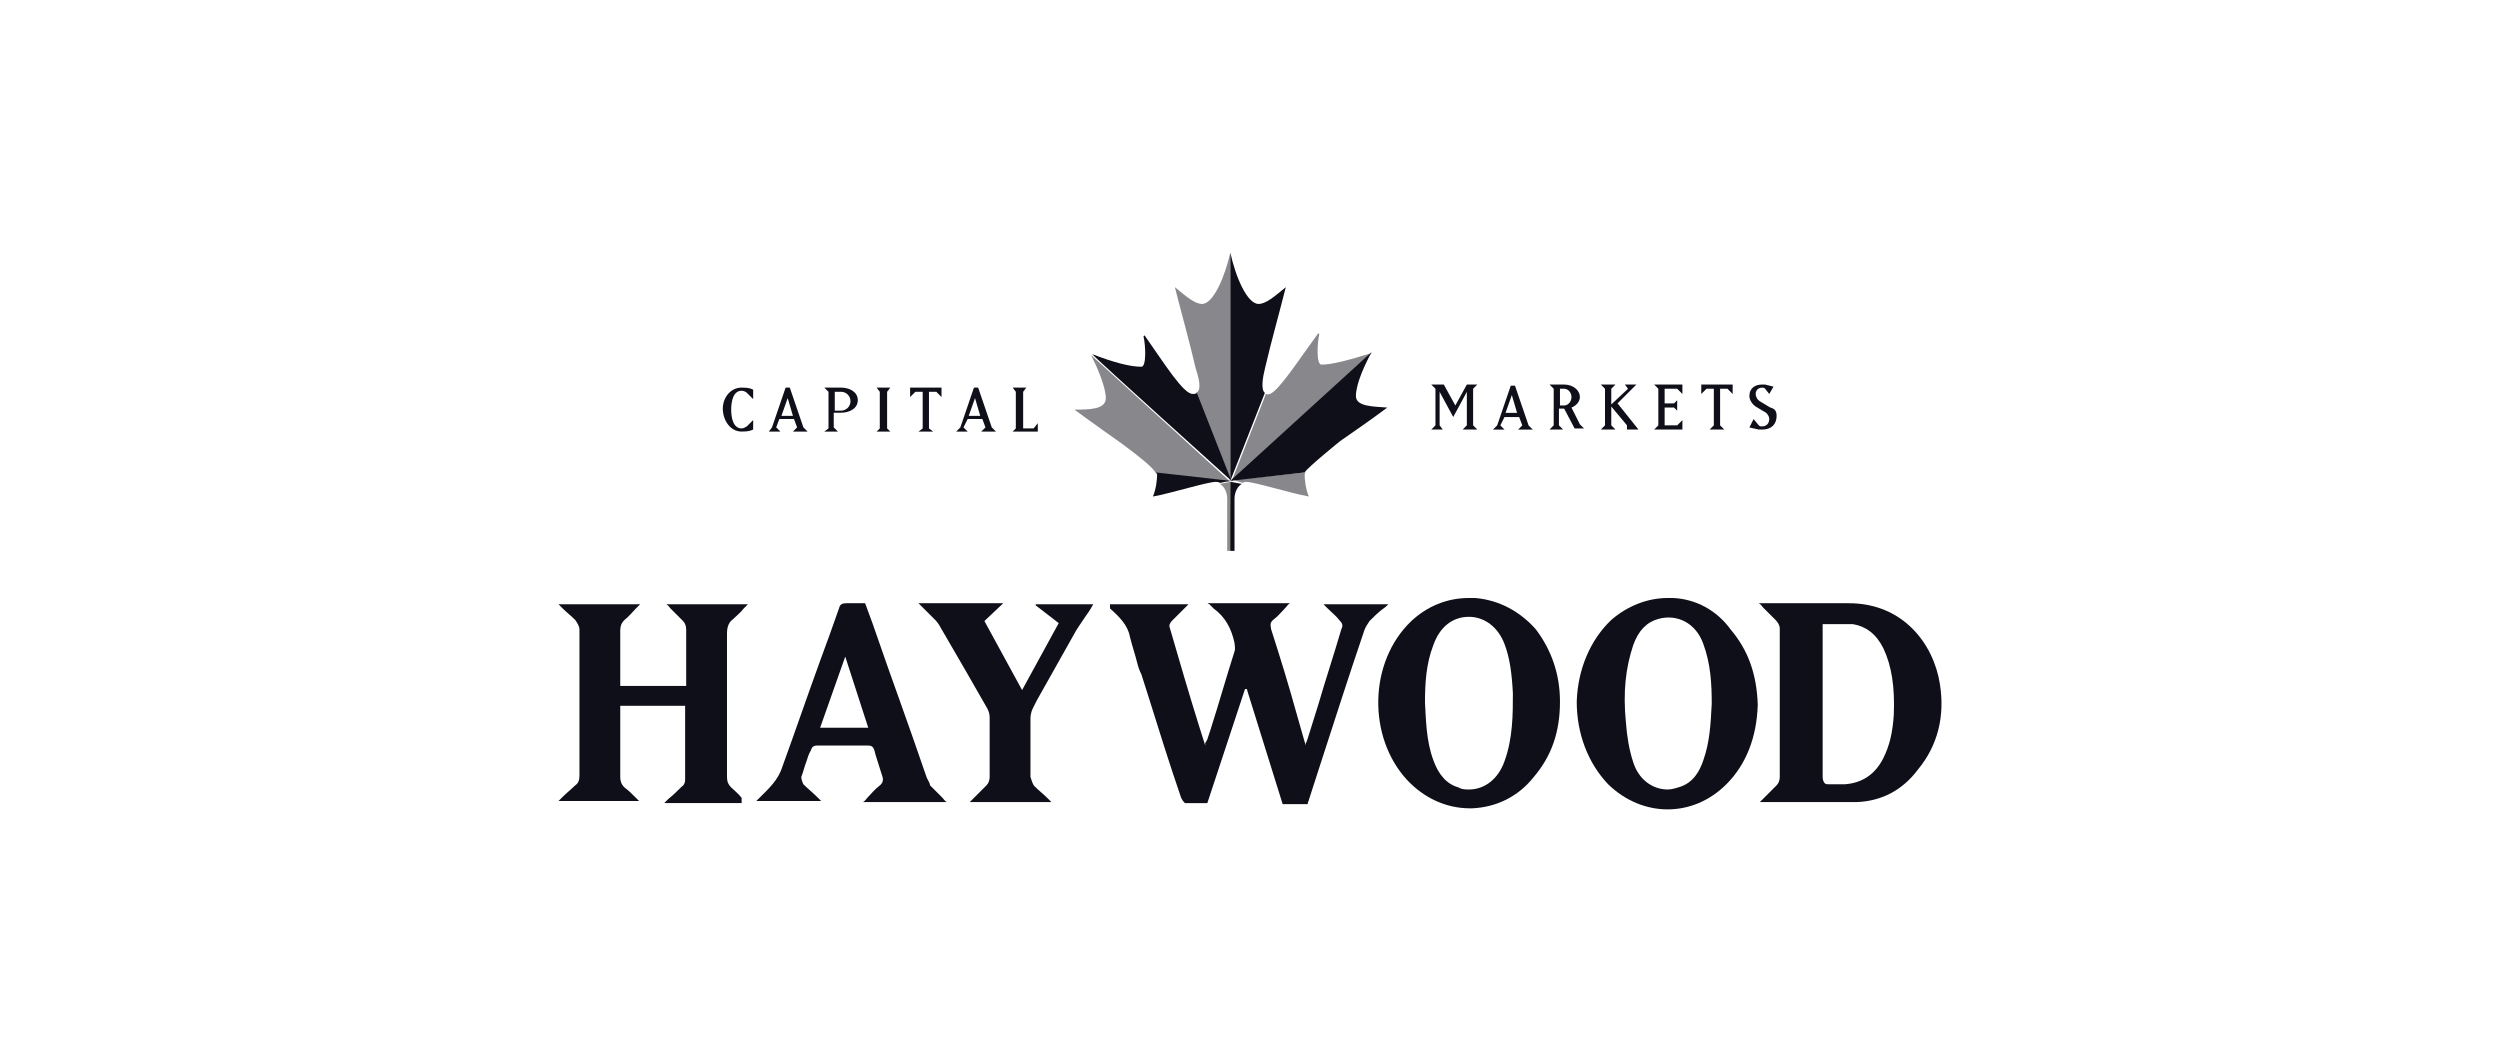 <svg width="188" height="80" viewBox="0 0 188 80" fill="none" xmlns="http://www.w3.org/2000/svg">
<path d="M55.772 29.148C56.323 29.148 56.48 29.227 56.638 29.306V30.014L56.165 29.542C56.087 29.463 55.929 29.384 55.772 29.384C55.142 29.384 54.985 30.172 54.985 30.801C54.985 31.431 55.142 32.218 55.772 32.218C55.929 32.218 56.008 32.139 56.165 32.06L56.638 31.588V32.296C56.48 32.375 56.323 32.454 55.772 32.454C54.906 32.454 54.355 31.588 54.355 30.722C54.355 29.935 54.906 29.148 55.772 29.148Z" fill="#0F0F1A"/>
<path d="M59.628 31.273H58.763L59.235 29.935L59.628 31.273ZM58.605 31.509H59.707L59.943 32.139L59.628 32.454H60.73L60.415 32.139L59.392 29.148H59.078L58.054 32.139L57.818 32.454H58.684L58.369 32.139L58.605 31.509Z" fill="#0F0F1A"/>
<path d="M62.775 30.801V29.463H63.247C63.641 29.463 63.956 29.778 63.956 30.172C63.956 30.565 63.641 30.88 63.247 30.88H62.775V30.801ZM63.011 32.454L62.697 32.139V31.037H63.247C63.877 31.037 64.507 30.722 64.507 30.093C64.507 29.463 63.877 29.148 63.247 29.148H61.988L62.303 29.463V32.218L61.988 32.454H63.011Z" fill="#0F0F1A"/>
<path d="M65.924 29.148L66.16 29.463V32.218L65.924 32.454H66.947L66.711 32.218V29.463L66.947 29.148H65.924Z" fill="#0F0F1A"/>
<path d="M69.858 32.218L70.173 32.454H69.071L69.386 32.218V29.463H68.835L68.441 29.857V29.148H70.802V29.857L70.409 29.463H69.858V32.218Z" fill="#0F0F1A"/>
<path d="M73.714 31.273H72.849L73.321 29.935L73.714 31.273ZM72.77 31.509H73.872L74.108 32.139L73.793 32.454H74.895L74.58 32.139L73.557 29.148H73.242L72.219 32.139L71.904 32.454H72.77L72.455 32.139L72.77 31.509Z" fill="#0F0F1A"/>
<path d="M78.043 31.824V32.454H76.154L76.39 32.218V29.463L76.154 29.148H77.177L76.941 29.463V32.218H77.728L78.043 31.824Z" fill="#0F0F1A"/>
<path d="M108.497 32.302H107.631L107.946 31.987V29.233L107.631 28.918H108.575L109.441 30.492L110.306 28.918H111.093L110.779 29.233V31.987L111.093 32.302H109.992L110.306 31.987V29.469L109.283 31.358L108.26 29.469V31.987L108.497 32.302Z" fill="#0F0F1A"/>
<path d="M114.083 31.046H113.218L113.69 29.708L114.083 31.046ZM113.139 31.361H114.241L114.477 31.99L114.162 32.305H115.264L114.949 31.99L113.926 29H113.611L112.588 31.99L112.273 32.305H113.139L112.824 31.99L113.139 31.361Z" fill="#0F0F1A"/>
<path d="M117.625 29.233C117.94 29.233 118.176 29.547 118.176 29.862C118.176 30.177 117.94 30.492 117.625 30.492H117.31V29.233H117.625ZM118.176 30.649C118.57 30.492 118.806 30.177 118.806 29.862C118.806 29.311 118.255 28.918 117.625 28.918H116.523L116.838 29.233V31.987L116.523 32.302H117.546L117.232 31.987V30.728H117.625L118.412 32.223H119.12L118.806 31.908L118.176 30.649Z" fill="#0F0F1A"/>
<path d="M121.168 31.987L121.483 32.302H120.381L120.696 31.987V29.233L120.381 28.918H121.483L121.168 29.233V30.413L122.427 29.233L122.191 28.918H123.056L121.64 30.334L123.214 32.302H122.348V31.987L121.168 30.571V31.987Z" fill="#0F0F1A"/>
<path d="M126.517 32.302H124.393L124.707 31.987V29.233L124.393 28.918H126.517V29.626L126.124 29.233H125.18V30.334H125.888L126.124 30.098V30.885L125.888 30.649H125.18V31.987H126.124L126.517 31.594V32.302Z" fill="#0F0F1A"/>
<path d="M129.352 31.987L129.667 32.302H128.565L128.88 31.987V29.233H128.329L127.936 29.626V28.918H130.296V29.626L129.903 29.233H129.352V31.987Z" fill="#0F0F1A"/>
<path d="M133.601 31.279C133.601 31.83 133.286 32.302 132.499 32.302C132.42 32.302 132.342 32.302 132.263 32.302L131.555 32.145L131.869 31.515L132.263 31.987C132.342 32.066 132.42 32.066 132.499 32.066C132.971 32.066 133.05 31.672 133.05 31.515C133.05 31.358 132.971 31.2 132.814 31.043L132.027 30.571C131.791 30.413 131.555 30.098 131.555 29.784C131.555 29.154 132.027 28.918 132.499 28.918C132.656 28.918 132.656 28.918 132.735 28.918L133.365 29.075L133.05 29.626L132.735 29.233C132.656 29.154 132.656 29.154 132.499 29.154C132.184 29.154 132.027 29.39 132.027 29.626C132.027 29.784 132.106 30.02 132.342 30.177L133.129 30.649C133.443 30.728 133.601 30.885 133.601 31.279Z" fill="#0F0F1A"/>
<path d="M92.6 41.426L92.521 36.232L91.734 36.39C92.049 36.547 92.285 37.019 92.285 37.492V41.426H92.6Z" fill="#1D1D1B" fill-opacity="0.5"/>
<path d="M92.522 41.426V36.232L93.387 36.39C93.072 36.547 92.836 37.019 92.836 37.492V41.426H92.522Z" fill="#0F0F1A"/>
<path d="M86.935 35.529C87.014 35.608 87.014 35.687 87.014 35.687C87.014 36.08 86.935 36.788 86.699 37.339C88.037 37.103 90.791 36.237 91.421 36.237C91.5 36.237 91.657 36.237 91.736 36.316L92.523 36.159L86.935 35.529Z" fill="#0F0F1A"/>
<g opacity="0.5">
<path d="M98.188 35.527C98.11 35.606 98.11 35.685 98.11 35.685C98.11 36.078 98.188 36.786 98.424 37.337C97.087 37.101 94.332 36.236 93.703 36.236C93.624 36.236 93.545 36.236 93.467 36.314L92.68 36.078L98.188 35.527Z" fill="#0F0F1A"/>
<path d="M89.925 29.545L92.522 36.155V19C92.129 20.731 91.263 22.856 90.398 22.856C89.847 22.856 89.217 22.305 88.352 21.597C88.824 23.486 89.453 25.689 89.925 27.735C90.162 28.443 90.398 29.388 89.925 29.545Z" fill="#0F0F1A"/>
<path d="M99.369 27.419C98.976 27.419 99.055 25.767 99.212 25.137L99.133 25.059C97.638 27.105 96.222 29.308 95.513 29.623C95.435 29.623 95.356 29.702 95.198 29.623L92.602 36.233L102.832 26.869C102.911 26.633 103.068 26.711 103.147 26.554C101.337 27.105 100.156 27.419 99.369 27.419Z" fill="#0F0F1A"/>
<path d="M82.056 26.711C82.45 27.498 83.158 29.072 83.158 29.937C83.158 30.803 81.899 30.803 80.797 30.803C81.741 31.511 84.417 33.4 84.417 33.4C85.676 34.344 86.699 35.131 86.935 35.603L92.522 36.233L82.056 26.711Z" fill="#0F0F1A"/>
</g>
<path d="M104.326 30.647C103.224 30.569 101.965 30.569 101.965 29.782C101.965 28.837 102.673 27.342 103.145 26.477L92.522 36.156L98.109 35.526C98.345 35.133 100.784 33.166 100.784 33.166C102.044 32.3 103.381 31.356 104.326 30.647Z" fill="#0F0F1A"/>
<path d="M90.004 29.545C89.925 29.624 89.847 29.624 89.689 29.624C88.981 29.624 87.565 27.342 86.07 25.217L85.991 25.296C86.148 25.925 86.227 27.578 85.833 27.578C84.968 27.578 83.787 27.263 82.135 26.633C82.292 26.869 92.601 36.155 92.601 36.155L90.004 29.545Z" fill="#0F0F1A"/>
<path d="M95.118 27.735C95.591 25.689 96.22 23.486 96.692 21.597C95.827 22.305 95.197 22.856 94.646 22.856C93.781 22.856 92.915 20.81 92.522 19V36.155L95.118 29.545C94.804 29.309 94.961 28.365 95.118 27.735Z" fill="#0F0F1A"/>
<path d="M104.405 45.442H99.526C99.605 45.521 99.763 45.678 99.841 45.757C100.156 46.072 100.471 46.308 100.707 46.622C100.943 46.858 101.022 47.016 100.864 47.331C100.313 49.219 99.684 51.108 99.133 52.997L98.346 55.515C98.346 55.594 98.267 55.672 98.267 55.751C98.267 55.83 98.189 55.83 98.189 55.908V56.066L97.559 53.862C96.93 51.58 96.3 49.534 95.592 47.331C95.513 46.937 95.513 46.78 95.828 46.544C96.142 46.308 96.379 45.993 96.693 45.678C96.772 45.599 96.851 45.442 97.008 45.363H90.791C90.87 45.363 90.87 45.442 90.949 45.442C91.027 45.521 91.185 45.678 91.263 45.757C92.129 46.386 92.601 47.252 92.837 48.354C92.837 48.511 92.916 48.747 92.837 48.983C92.208 50.951 91.657 52.918 91.027 54.885L90.791 55.594C90.791 55.672 90.713 55.672 90.713 55.751C90.713 55.751 90.713 55.83 90.634 55.83V56.066L90.162 54.571C89.375 52.052 88.666 49.613 87.958 47.173C87.88 47.016 88.037 46.78 88.116 46.701C88.43 46.386 88.745 46.072 89.06 45.757C89.139 45.678 89.217 45.599 89.375 45.442H83.473C83.473 45.521 83.473 45.678 83.473 45.757C84.181 46.386 84.811 47.016 84.968 47.882C85.125 48.511 85.361 49.219 85.519 49.849C85.597 50.164 85.676 50.4 85.834 50.715L86.384 52.446C87.171 54.964 87.958 57.482 88.824 60.001C88.903 60.158 89.06 60.394 89.139 60.394C89.532 60.394 90.004 60.394 90.398 60.394C90.555 60.394 90.713 60.394 90.791 60.394L93.624 51.816H93.782V51.895L96.457 60.473H98.346V60.394C98.346 60.315 98.425 60.237 98.425 60.158L99.212 57.718C100.313 54.334 101.415 50.872 102.595 47.409C102.674 47.173 102.832 46.937 102.989 46.701C103.304 46.386 103.619 46.072 103.933 45.835C104.169 45.678 104.327 45.521 104.405 45.442Z" fill="#0F0F1A"/>
<path d="M79.615 46.858L76.861 51.895L74.028 46.701L75.445 45.363H69.07C69.149 45.442 69.306 45.599 69.385 45.678C69.7 45.993 70.015 46.308 70.329 46.622C70.487 46.78 70.644 47.016 70.723 47.173C72.139 49.613 73.241 51.502 74.264 53.311C74.343 53.469 74.422 53.705 74.422 53.941C74.422 55.594 74.422 57.089 74.422 58.427C74.422 58.663 74.343 58.899 74.186 59.056C73.871 59.371 73.556 59.686 73.241 60.001C73.162 60.079 73.005 60.237 72.926 60.315H79.064C78.986 60.237 78.829 60.079 78.75 60.001C78.435 59.686 78.12 59.45 77.805 59.135C77.648 58.977 77.569 58.663 77.491 58.427C77.491 57.089 77.491 55.672 77.491 54.02C77.491 53.784 77.569 53.469 77.648 53.311L77.963 52.682C78.907 51.029 79.852 49.298 80.796 47.645C80.953 47.331 81.347 46.78 81.662 46.308C81.898 45.993 82.134 45.599 82.212 45.442H77.884V45.521L79.615 46.858Z" fill="#0F0F1A"/>
<path d="M55.772 60C55.535 59.685 55.221 59.449 54.985 59.213C54.748 58.977 54.67 58.741 54.67 58.426C54.67 54.176 54.67 50.714 54.67 47.645C54.67 47.094 54.827 46.779 55.142 46.543C55.378 46.307 55.693 46.071 55.929 45.756C56.008 45.678 56.086 45.599 56.244 45.441H50.106C50.263 45.52 50.342 45.678 50.42 45.756C50.735 46.071 51.05 46.386 51.365 46.7C51.522 46.858 51.601 47.094 51.601 47.33C51.601 48.353 51.601 49.376 51.601 50.399V51.186C51.601 51.265 51.601 51.343 51.601 51.422V51.501V51.58H46.643V51.501C46.643 51.107 46.643 50.714 46.643 50.399C46.643 49.376 46.643 48.432 46.643 47.409C46.643 47.094 46.722 46.858 46.958 46.622C47.273 46.386 47.509 46.071 47.823 45.756C47.902 45.678 48.059 45.52 48.138 45.441H42C42.079 45.52 42.236 45.678 42.315 45.756C42.63 46.071 42.944 46.307 43.259 46.622C43.416 46.858 43.574 47.094 43.574 47.33C43.574 49.533 43.574 51.816 43.574 53.94C43.574 55.436 43.574 56.852 43.574 58.347C43.574 58.662 43.495 58.898 43.259 59.056C42.944 59.37 42.63 59.606 42.315 59.921C42.236 60 42.079 60.157 42 60.236H48.059C47.981 60.157 47.823 60 47.745 59.921C47.509 59.685 47.273 59.449 46.958 59.213C46.722 58.977 46.643 58.741 46.643 58.426C46.643 57.324 46.643 56.144 46.643 55.121C46.643 54.649 46.643 54.176 46.643 53.626C46.643 53.547 46.643 53.39 46.643 53.311C46.643 53.232 46.643 53.232 46.643 53.154V53.075H51.522V53.154V53.232C51.522 53.311 51.522 53.311 51.522 53.39V54.255C51.522 55.672 51.522 57.167 51.522 58.662C51.522 58.819 51.443 59.056 51.286 59.134C50.971 59.449 50.656 59.764 50.263 60.079C50.184 60.157 50.027 60.315 49.948 60.393H55.772V60Z" fill="#0F0F1A"/>
<path d="M61.673 54.728L63.562 49.377L65.293 54.728H61.673ZM69.7 58.505C68.992 56.459 68.284 54.413 67.576 52.446L66.789 50.242C66.395 49.141 66.002 47.96 65.608 46.858L65.057 45.363C64.9 45.363 64.743 45.363 64.664 45.363C64.27 45.363 63.956 45.363 63.641 45.363C63.326 45.363 63.169 45.442 63.09 45.757C62.618 47.095 62.146 48.432 61.673 49.691C60.729 52.288 59.785 55.043 58.84 57.64C58.526 58.663 57.817 59.292 57.109 60.001C57.03 60.079 56.952 60.158 56.873 60.237H61.752C61.673 60.158 61.516 60.001 61.437 59.922C61.123 59.607 60.729 59.292 60.414 58.977C60.336 58.82 60.257 58.584 60.257 58.427C60.414 58.033 60.493 57.64 60.65 57.246C60.729 57.01 60.808 56.695 60.965 56.459C61.044 56.223 61.123 56.066 61.437 56.066C62.775 56.066 64.034 56.066 65.293 56.066C65.608 56.066 65.687 56.223 65.766 56.459L65.844 56.774C66.002 57.246 66.159 57.797 66.316 58.269C66.474 58.663 66.395 58.899 66.08 59.135C65.766 59.371 65.529 59.686 65.215 60.001C65.136 60.079 65.057 60.237 64.9 60.315H71.195C71.038 60.237 70.959 60.079 70.881 60.001C70.566 59.686 70.251 59.371 69.936 59.056C69.936 58.899 69.779 58.663 69.7 58.505Z" fill="#0F0F1A"/>
<path d="M142.415 53.705C142.337 55.043 142.101 56.066 141.628 57.01C140.999 58.269 139.976 58.899 138.717 58.977C138.559 58.977 138.402 58.977 138.323 58.977C138.087 58.977 137.851 58.977 137.615 58.977C137.536 58.977 137.536 58.977 137.536 58.977C137.379 58.977 137.3 58.977 137.221 58.899C137.143 58.82 137.064 58.663 137.064 58.427C137.064 56.38 137.064 54.256 137.064 52.21C137.064 51.502 137.064 50.872 137.064 50.164V46.937H137.143C137.379 46.937 137.615 46.937 137.851 46.937C138.402 46.937 138.874 46.937 139.346 46.937C140.291 47.095 141.077 47.645 141.628 48.747C142.258 50.085 142.494 51.659 142.415 53.705ZM145.878 51.423C145.406 48.432 143.124 45.363 139.031 45.363C138.953 45.363 138.953 45.363 138.874 45.363C137.458 45.363 136.041 45.363 134.625 45.363C133.995 45.363 133.287 45.363 132.657 45.363C132.578 45.363 132.5 45.363 132.421 45.363C132.421 45.363 132.342 45.363 132.264 45.363C132.421 45.442 132.5 45.599 132.578 45.678C132.893 45.993 133.208 46.308 133.523 46.622C133.68 46.78 133.838 47.016 133.838 47.252C133.838 50.872 133.838 54.649 133.838 58.427C133.838 58.663 133.759 58.899 133.601 59.056C133.287 59.371 132.972 59.686 132.657 60.001C132.578 60.079 132.421 60.237 132.342 60.315C133.051 60.315 133.838 60.315 134.546 60.315C136.198 60.315 138.008 60.315 139.661 60.315C141.471 60.237 143.045 59.45 144.225 57.876C145.72 56.066 146.271 53.862 145.878 51.423Z" fill="#0F0F1A"/>
<path d="M128.092 57.166C127.856 57.875 127.384 58.898 126.204 59.212C125.968 59.291 125.653 59.37 125.417 59.37C124.236 59.37 123.213 58.583 122.82 57.324C122.505 56.38 122.348 55.356 122.269 54.333C122.033 51.973 122.269 50.163 122.82 48.51C123.213 47.408 123.843 46.779 124.708 46.543C126.125 46.149 127.542 46.857 128.092 48.431C128.643 49.926 128.722 51.422 128.722 52.917C128.643 54.491 128.565 55.829 128.092 57.166ZM125.81 44.969C125.653 44.969 125.495 44.969 125.417 44.969C123.843 44.969 122.348 45.598 121.167 46.621C119.593 48.117 118.649 50.32 118.57 52.76C118.57 55.199 119.436 57.403 120.931 58.976C123.528 61.495 127.305 61.495 129.824 58.976C131.319 57.481 132.106 55.435 132.184 52.996C132.106 50.714 131.476 48.904 130.138 47.33C129.115 45.913 127.542 45.047 125.81 44.969Z" fill="#0F0F1A"/>
<path d="M113.139 57.245C112.667 58.583 111.644 59.37 110.464 59.37C110.228 59.37 109.913 59.37 109.677 59.212C108.811 58.976 108.182 58.268 107.788 57.166C107.237 55.671 107.237 54.097 107.159 52.838C107.159 51.422 107.237 49.926 107.788 48.51C108.26 47.172 109.205 46.385 110.464 46.385C111.644 46.385 112.667 47.172 113.139 48.431C113.533 49.454 113.69 50.635 113.769 52.13C113.769 53.704 113.769 55.514 113.139 57.245ZM110.936 44.969C110.779 44.969 110.621 44.969 110.464 44.969C108.811 44.969 107.316 45.598 106.136 46.7C102.909 49.769 102.83 55.435 105.821 58.662C107.08 59.999 108.733 60.786 110.542 60.786C110.621 60.786 110.7 60.786 110.7 60.786C112.51 60.708 114.162 59.921 115.343 58.425C116.681 56.852 117.31 55.042 117.31 52.76C117.31 50.714 116.681 48.904 115.5 47.33C114.32 45.992 112.746 45.126 110.936 44.969Z" fill="#0F0F1A"/>
</svg>
